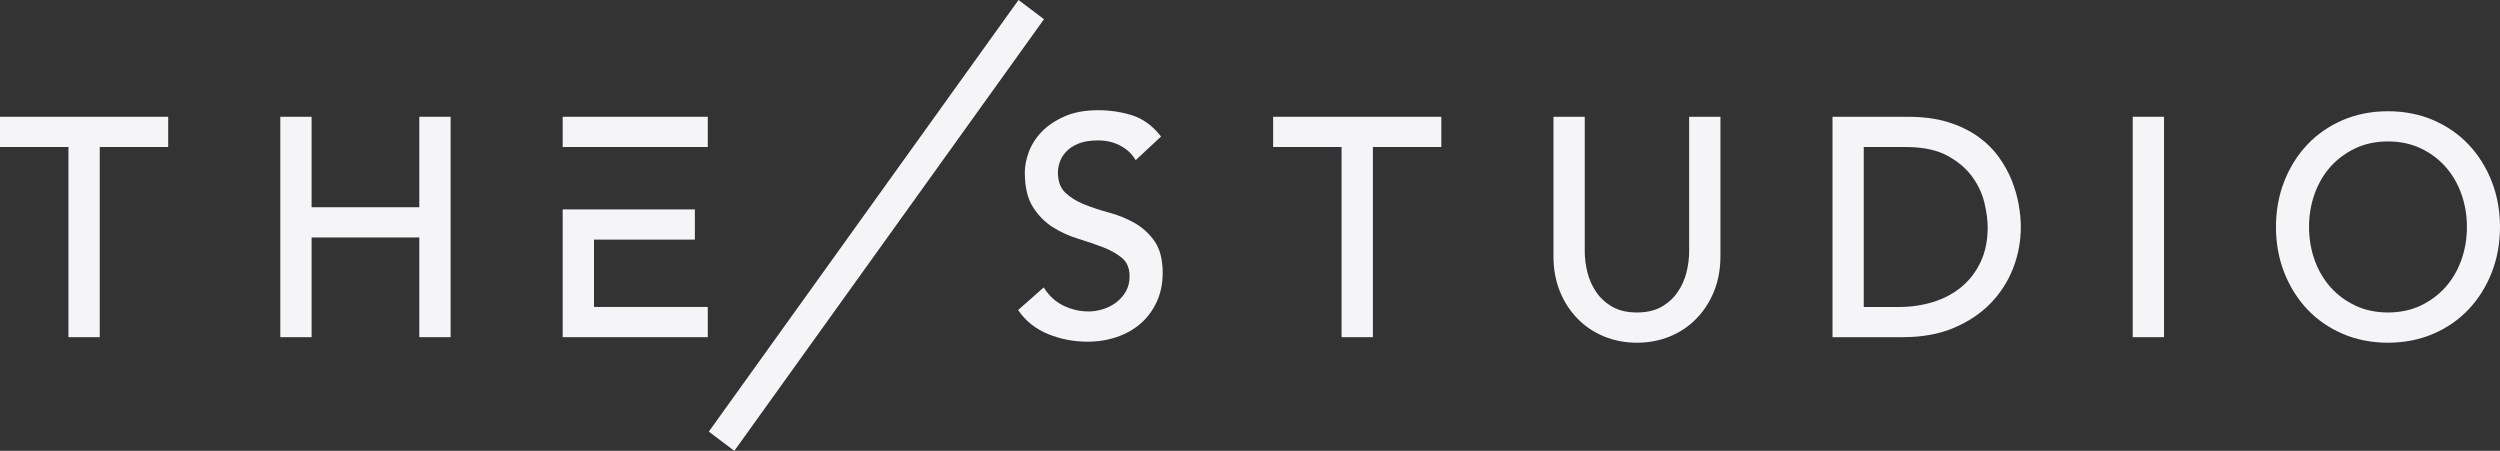 <?xml version="1.0" encoding="utf-8"?>
<svg xmlns="http://www.w3.org/2000/svg" fill="none" height="100%" overflow="visible" preserveAspectRatio="none" style="display: block;" viewBox="0 0 183 33" width="100%">
<rect x="0" y="0" width="183" height="33" fill="#333333" stroke="none"/>
<g id="Vector">
<path d="M0 10.76H5.01V24.681H7.301V10.76H12.312V8.548H0V10.76Z" fill="#F5F5F7"/>
<path d="M30.693 15.17H22.809V8.548H20.518V24.681H22.809V17.382H30.693V24.681H32.984V8.548H30.693V15.17Z" fill="#F5F5F7"/>
<path d="M83.072 16.332C82.503 16.006 81.875 15.751 81.205 15.569C80.546 15.391 79.927 15.188 79.369 14.964C78.818 14.745 78.351 14.454 77.981 14.104C77.62 13.764 77.439 13.264 77.439 12.618C77.439 12.389 77.485 12.134 77.576 11.859C77.666 11.588 77.827 11.331 78.05 11.094C78.274 10.857 78.579 10.659 78.953 10.507C79.329 10.355 79.809 10.278 80.382 10.278C80.955 10.278 81.52 10.402 81.988 10.651C82.455 10.898 82.822 11.228 83.074 11.632L83.132 11.725L84.989 9.993L84.935 9.926C84.339 9.179 83.637 8.677 82.847 8.431C82.064 8.19 81.234 8.068 80.38 8.068C79.435 8.068 78.613 8.218 77.938 8.514C77.263 8.811 76.704 9.185 76.272 9.627C75.84 10.07 75.52 10.566 75.317 11.102C75.117 11.636 75.015 12.148 75.015 12.622C75.015 13.671 75.212 14.518 75.601 15.138C75.987 15.755 76.475 16.253 77.047 16.619C77.616 16.982 78.245 17.269 78.916 17.474C79.576 17.674 80.195 17.886 80.756 18.103C81.308 18.317 81.776 18.583 82.148 18.898C82.505 19.2 82.686 19.651 82.686 20.234C82.686 20.651 82.594 21.021 82.413 21.335C82.23 21.653 81.99 21.924 81.701 22.141C81.41 22.359 81.084 22.525 80.729 22.634C80.372 22.742 80.019 22.798 79.678 22.798C79.063 22.798 78.459 22.661 77.881 22.389C77.306 22.12 76.826 21.695 76.457 21.125L76.401 21.038L74.525 22.695L74.573 22.764C75.107 23.525 75.838 24.098 76.745 24.464C77.645 24.828 78.61 25.012 79.612 25.012C80.367 25.012 81.086 24.897 81.751 24.669C82.418 24.442 83.005 24.11 83.495 23.683C83.986 23.256 84.382 22.723 84.671 22.098C84.96 21.473 85.109 20.762 85.109 19.985C85.109 19.008 84.91 18.23 84.521 17.668C84.133 17.111 83.647 16.662 83.074 16.334L83.072 16.332Z" fill="#F5F5F7"/>
<path d="M93.193 10.76H98.204V24.681H100.495V10.76H105.505V8.548H93.193V10.76Z" fill="#F5F5F7"/>
<path d="M123.645 18.415C123.645 18.902 123.579 19.414 123.45 19.936C123.321 20.455 123.105 20.942 122.804 21.38C122.505 21.817 122.11 22.179 121.626 22.456C121.144 22.732 120.538 22.873 119.825 22.873C119.111 22.873 118.504 22.732 118.023 22.456C117.539 22.179 117.144 21.817 116.845 21.38C116.544 20.942 116.328 20.455 116.199 19.936C116.07 19.412 116.004 18.902 116.004 18.415V8.548H113.713V18.755C113.713 19.694 113.871 20.56 114.182 21.325C114.492 22.092 114.928 22.764 115.476 23.325C116.023 23.887 116.677 24.326 117.418 24.63C118.158 24.932 118.968 25.087 119.825 25.087C120.681 25.087 121.491 24.932 122.231 24.63C122.972 24.328 123.626 23.889 124.173 23.325C124.721 22.764 125.157 22.09 125.468 21.325C125.778 20.558 125.936 19.694 125.936 18.755V8.548H123.645V18.417V18.415Z" fill="#F5F5F7"/>
<path d="M147.258 13.201C147.023 12.612 146.697 12.029 146.292 11.47C145.885 10.908 145.366 10.404 144.755 9.973C144.142 9.542 143.409 9.192 142.576 8.935C141.743 8.678 140.761 8.548 139.66 8.548H134.14V24.681H139.307C140.703 24.681 141.955 24.452 143.023 23.999C144.092 23.547 145 22.938 145.723 22.189C146.446 21.44 147 20.572 147.37 19.611C147.738 18.651 147.925 17.643 147.925 16.615C147.925 16.119 147.873 15.567 147.769 14.976C147.665 14.387 147.493 13.79 147.258 13.201ZM136.429 10.762H139.504C140.744 10.762 141.764 10.973 142.537 11.392C143.312 11.812 143.928 12.329 144.363 12.932C144.801 13.535 145.102 14.18 145.26 14.848C145.418 15.522 145.499 16.117 145.499 16.617C145.499 17.589 145.326 18.451 144.981 19.178C144.637 19.906 144.165 20.52 143.577 21.005C142.988 21.491 142.292 21.861 141.509 22.104C140.722 22.347 139.878 22.471 138.996 22.471H136.427V10.76L136.429 10.762Z" fill="#F5F5F7"/>
<path d="M158.407 8.548H156.116V24.681H158.407V8.548Z" fill="#F5F5F7"/>
<path d="M182.389 13.268C181.984 12.24 181.415 11.337 180.699 10.58C179.984 9.823 179.112 9.222 178.109 8.791C177.106 8.36 175.994 8.143 174.8 8.143C173.606 8.143 172.493 8.36 171.49 8.791C170.488 9.222 169.616 9.823 168.9 10.58C168.185 11.335 167.616 12.24 167.211 13.268C166.806 14.294 166.6 15.421 166.6 16.615C166.6 17.809 166.806 18.933 167.211 19.961C167.616 20.989 168.185 21.892 168.9 22.649C169.616 23.406 170.488 24.007 171.49 24.438C172.493 24.869 173.606 25.087 174.8 25.087C175.994 25.087 177.106 24.867 178.109 24.438C179.112 24.007 179.984 23.404 180.699 22.649C181.415 21.894 181.984 20.989 182.389 19.961C182.794 18.933 183 17.809 183 16.615C183 15.421 182.794 14.296 182.389 13.268ZM174.8 22.873C173.922 22.873 173.122 22.705 172.42 22.375C171.716 22.043 171.105 21.592 170.603 21.032C170.1 20.473 169.707 19.805 169.435 19.048C169.161 18.289 169.022 17.469 169.022 16.613C169.022 15.757 169.161 14.938 169.435 14.178C169.707 13.421 170.1 12.752 170.603 12.193C171.105 11.634 171.718 11.183 172.42 10.851C173.122 10.521 173.922 10.353 174.8 10.353C175.677 10.353 176.478 10.521 177.18 10.851C177.884 11.181 178.495 11.634 178.996 12.193C179.5 12.752 179.891 13.421 180.165 14.178C180.439 14.938 180.578 15.757 180.578 16.613C180.578 17.469 180.439 18.287 180.165 19.048C179.891 19.807 179.5 20.473 178.996 21.032C178.495 21.592 177.882 22.043 177.18 22.375C176.478 22.705 175.677 22.873 174.8 22.873Z" fill="#F5F5F7"/>
<path d="M43.479 17.54H50.864V15.328H41.188V24.681H51.809V22.468H43.479V17.54Z" fill="#F5F5F7"/>
<path d="M41.188 8.548V10.76H51.809V8.548H41.188Z" fill="#F5F5F7"/>
<path d="M76.421 1.406L74.555 0L51.886 31.595L53.752 33.002L76.421 1.406Z" fill="#F5F5F7"/>
</g>
</svg>